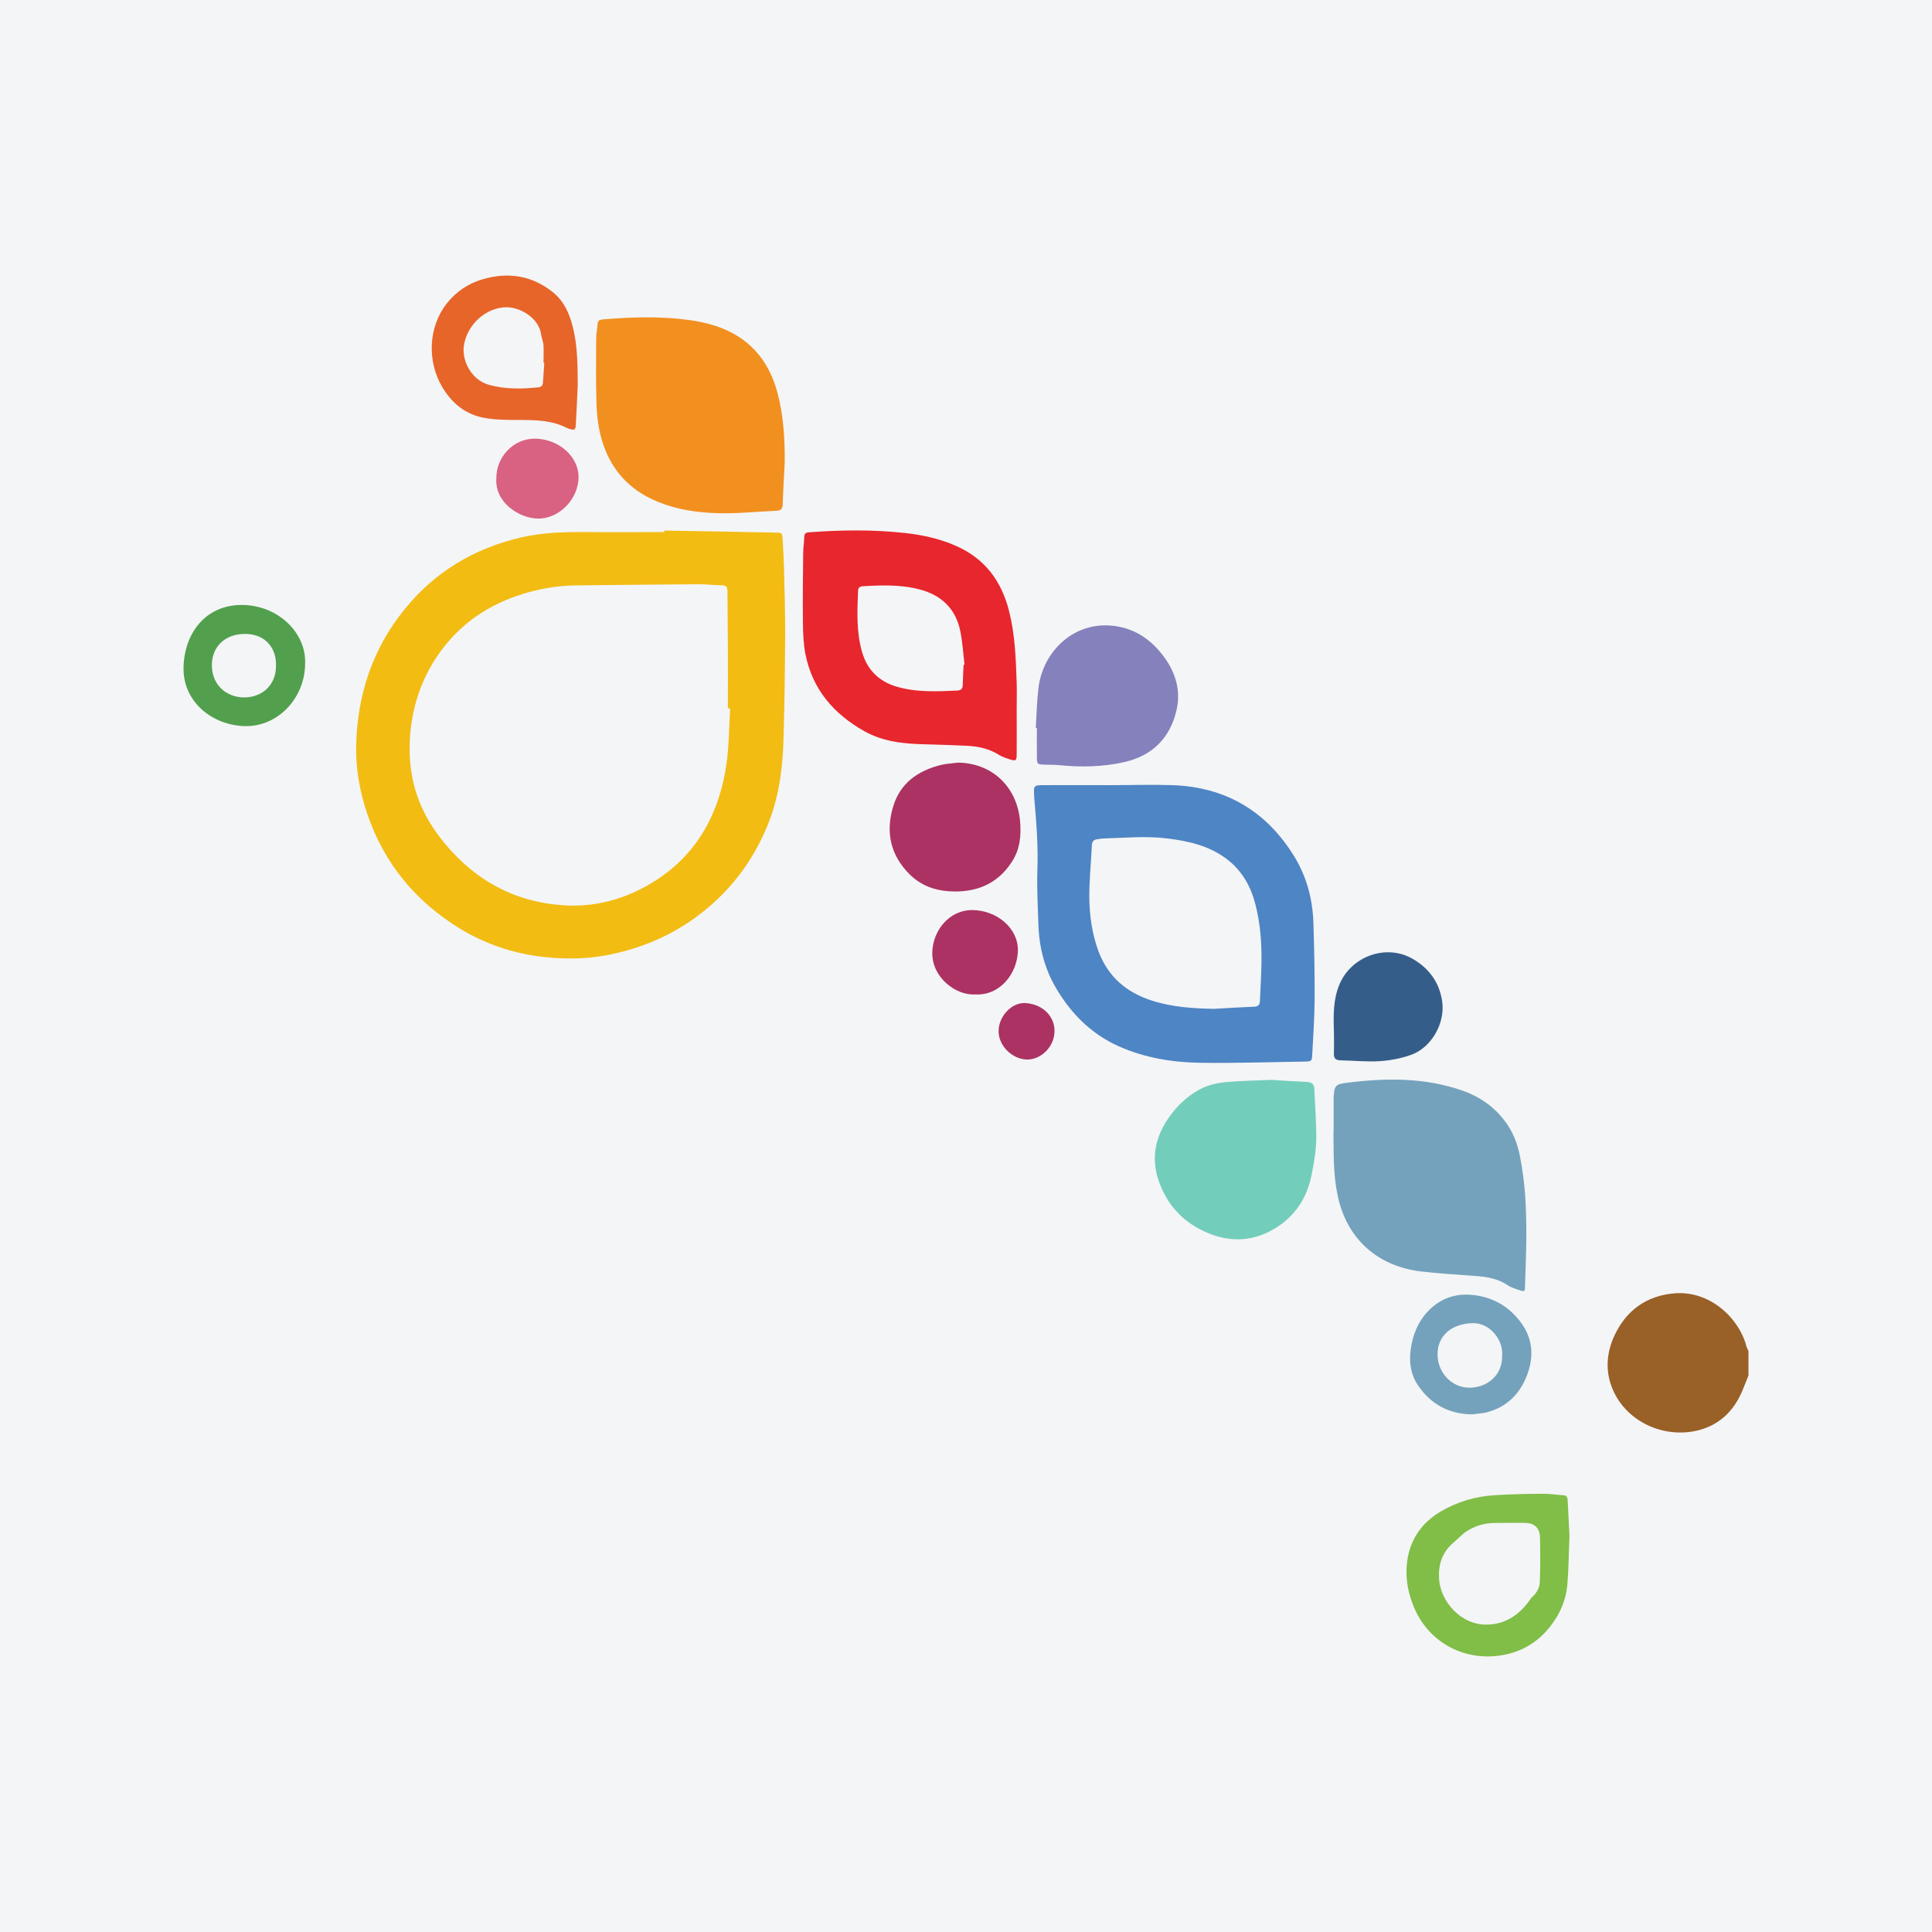 <?xml version="1.0" encoding="UTF-8"?>
<svg xmlns="http://www.w3.org/2000/svg" xmlns:xlink="http://www.w3.org/1999/xlink" width="56pt" height="56pt" viewBox="0 0 56 56" version="1.1">
<g id="surface1">
<rect x="0" y="0" width="56" height="56" style="fill:rgb(95.668%,95.779%,96.777%);fill-opacity:1;stroke:none;"/>
<rect x="0" y="0" width="56" height="56" style="fill:rgb(95.668%,95.779%,96.777%);fill-opacity:1;stroke:none;"/>
<path style=" stroke:none;fill-rule:nonzero;fill:rgb(59.923%,37.825%,15.292%);fill-opacity:1;" d="M 50.68 39.871 C 50.625 40.012 50.566 40.152 50.512 40.289 C 50.246 40.938 49.777 41.363 49.086 41.488 C 48.059 41.672 46.992 41.094 46.68 40.094 C 46.535 39.633 46.59 39.168 46.785 38.734 C 47.125 37.992 47.711 37.559 48.531 37.488 C 49.555 37.402 50.398 38.195 50.617 39.008 C 50.629 39.062 50.66 39.109 50.68 39.16 C 50.68 39.398 50.68 39.637 50.68 39.871 "/>
<path style=" stroke:none;fill-rule:nonzero;fill:rgb(94.678%,73.802%,7.558%);fill-opacity:1;" d="M 21.164 20.535 C 21.145 20.535 21.121 20.531 21.098 20.531 C 21.098 19.949 21.102 19.363 21.098 18.781 C 21.098 18.234 21.086 17.688 21.086 17.141 C 21.086 17.027 21.059 16.965 20.926 16.965 C 20.707 16.965 20.484 16.934 20.266 16.934 C 19.059 16.941 17.855 16.957 16.652 16.969 C 16.133 16.977 15.621 17.07 15.129 17.223 C 14.18 17.523 13.387 18.047 12.789 18.855 C 12.258 19.574 11.969 20.379 11.891 21.27 C 11.832 21.957 11.91 22.625 12.168 23.266 C 12.387 23.805 12.719 24.273 13.113 24.699 C 13.977 25.629 15.039 26.148 16.301 26.238 C 17.055 26.293 17.785 26.148 18.469 25.82 C 19.988 25.086 20.793 23.836 21.047 22.211 C 21.133 21.66 21.129 21.094 21.164 20.535 Z M 19.254 15.379 C 20.332 15.398 21.41 15.414 22.488 15.438 C 22.668 15.441 22.672 15.449 22.684 15.625 C 22.703 15.93 22.719 16.23 22.727 16.531 C 22.742 17.168 22.762 17.801 22.758 18.438 C 22.754 19.426 22.738 20.418 22.711 21.406 C 22.688 22.273 22.578 23.125 22.242 23.938 C 21.805 25 21.129 25.875 20.207 26.559 C 19.406 27.152 18.512 27.516 17.543 27.695 C 16.922 27.805 16.297 27.805 15.668 27.727 C 14.828 27.621 14.047 27.352 13.328 26.914 C 12.047 26.129 11.141 25.035 10.652 23.609 C 10.426 22.949 10.305 22.266 10.324 21.566 C 10.367 20.125 10.797 18.816 11.711 17.68 C 12.59 16.586 13.727 15.902 15.086 15.582 C 15.727 15.43 16.387 15.418 17.043 15.422 C 17.781 15.43 18.52 15.422 19.254 15.422 C 19.254 15.406 19.254 15.395 19.254 15.379 "/>
<path style=" stroke:none;fill-rule:nonzero;fill:rgb(30.811%,52.225%,76.642%);fill-opacity:1;" d="M 35.184 29.242 C 35.574 29.219 35.965 29.195 36.352 29.18 C 36.48 29.172 36.516 29.121 36.52 29.004 C 36.531 28.676 36.555 28.352 36.562 28.027 C 36.578 27.414 36.543 26.805 36.387 26.207 C 36.254 25.695 36.008 25.25 35.582 24.918 C 35.07 24.52 34.473 24.383 33.852 24.305 C 33.219 24.223 32.586 24.289 31.949 24.305 C 31.906 24.309 31.863 24.32 31.82 24.324 C 31.703 24.332 31.652 24.391 31.648 24.508 C 31.625 25.016 31.57 25.527 31.574 26.031 C 31.582 26.555 31.656 27.074 31.84 27.574 C 32.117 28.312 32.648 28.766 33.391 29.004 C 33.973 29.191 34.574 29.23 35.184 29.242 Z M 32.168 22.758 C 32.773 22.758 33.383 22.738 33.984 22.758 C 35.527 22.812 36.703 23.508 37.512 24.82 C 37.875 25.41 38.047 26.062 38.07 26.754 C 38.094 27.496 38.109 28.242 38.105 28.988 C 38.102 29.52 38.062 30.051 38.035 30.582 C 38.027 30.754 38.012 30.766 37.832 30.77 C 36.816 30.785 35.797 30.82 34.777 30.805 C 33.969 30.793 33.176 30.66 32.43 30.328 C 31.625 29.969 31.035 29.371 30.598 28.621 C 30.27 28.055 30.117 27.434 30.098 26.785 C 30.082 26.262 30.051 25.734 30.07 25.215 C 30.094 24.512 30.039 23.816 29.977 23.117 C 29.977 23.109 29.977 23.102 29.977 23.094 C 29.957 22.762 29.957 22.758 30.285 22.758 C 30.91 22.754 31.539 22.758 32.168 22.758 "/>
<path style=" stroke:none;fill-rule:nonzero;fill:rgb(45.419%,63.475%,73.497%);fill-opacity:1;" d="M 38.656 32.785 C 38.656 32.504 38.656 32.223 38.656 31.941 C 38.656 31.906 38.656 31.867 38.656 31.832 C 38.672 31.473 38.699 31.422 39.051 31.383 C 40.18 31.242 41.301 31.23 42.395 31.613 C 42.891 31.789 43.305 32.078 43.617 32.492 C 43.859 32.805 43.996 33.176 44.066 33.562 C 44.133 33.918 44.18 34.277 44.207 34.633 C 44.234 35.039 44.242 35.445 44.242 35.848 C 44.238 36.328 44.219 36.809 44.203 37.289 C 44.199 37.434 44.188 37.445 44.047 37.398 C 43.93 37.359 43.805 37.324 43.703 37.254 C 43.43 37.07 43.125 37.012 42.805 36.988 C 42.27 36.945 41.73 36.918 41.199 36.855 C 40.57 36.781 39.996 36.547 39.535 36.102 C 39.195 35.77 38.965 35.355 38.832 34.895 C 38.66 34.281 38.656 33.656 38.652 33.027 C 38.652 32.949 38.652 32.863 38.652 32.785 C 38.652 32.785 38.656 32.785 38.656 32.785 "/>
<path style=" stroke:none;fill-rule:nonzero;fill:rgb(94.418%,56.543%,12.335%);fill-opacity:1;" d="M 22.746 13.398 C 22.727 13.801 22.699 14.207 22.688 14.613 C 22.684 14.742 22.641 14.797 22.508 14.805 C 21.941 14.828 21.371 14.891 20.805 14.875 C 20.09 14.855 19.383 14.734 18.734 14.387 C 18.031 14 17.609 13.398 17.414 12.641 C 17.336 12.336 17.297 12.016 17.289 11.699 C 17.27 11.07 17.277 10.441 17.281 9.812 C 17.281 9.676 17.312 9.535 17.32 9.398 C 17.324 9.289 17.383 9.266 17.477 9.258 C 18.305 9.188 19.133 9.164 19.953 9.273 C 20.488 9.344 21.008 9.488 21.465 9.797 C 22.039 10.188 22.363 10.742 22.539 11.398 C 22.711 12.051 22.75 12.723 22.746 13.398 "/>
<path style=" stroke:none;fill-rule:nonzero;fill:rgb(90.712%,14.874%,17.932%);fill-opacity:1;" d="M 27.93 19.27 C 27.941 19.266 27.949 19.266 27.957 19.266 C 27.918 18.941 27.902 18.617 27.836 18.301 C 27.707 17.652 27.297 17.254 26.66 17.086 C 26.258 16.98 25.844 16.961 25.43 16.973 C 25.289 16.977 25.152 16.984 25.012 16.992 C 24.93 16.996 24.875 17.027 24.871 17.125 C 24.848 17.715 24.82 18.309 24.984 18.887 C 25.129 19.402 25.461 19.742 25.973 19.898 C 26.559 20.074 27.156 20.043 27.754 20.016 C 27.867 20.008 27.906 19.953 27.906 19.844 C 27.91 19.652 27.922 19.461 27.93 19.27 Z M 29.469 20.582 C 29.469 21.012 29.473 21.438 29.469 21.867 C 29.469 22.047 29.445 22.066 29.277 22.012 C 29.164 21.977 29.051 21.938 28.953 21.879 C 28.668 21.699 28.352 21.633 28.027 21.617 C 27.629 21.598 27.23 21.586 26.832 21.574 C 26.215 21.562 25.605 21.504 25.055 21.195 C 24.16 20.691 23.543 19.973 23.344 18.949 C 23.285 18.645 23.277 18.332 23.273 18.02 C 23.266 17.355 23.273 16.691 23.281 16.027 C 23.281 15.871 23.309 15.719 23.312 15.562 C 23.316 15.473 23.348 15.438 23.441 15.43 C 24.371 15.359 25.301 15.348 26.23 15.449 C 26.734 15.504 27.234 15.613 27.703 15.82 C 28.547 16.188 29.031 16.844 29.25 17.719 C 29.422 18.398 29.445 19.09 29.469 19.785 C 29.477 20.051 29.469 20.316 29.469 20.582 "/>
<path style=" stroke:none;fill-rule:nonzero;fill:rgb(45.018%,80.264%,73.196%);fill-opacity:1;" d="M 36.84 31.301 C 37.152 31.32 37.512 31.344 37.871 31.359 C 38.016 31.363 38.094 31.422 38.098 31.57 C 38.117 32.055 38.156 32.539 38.152 33.023 C 38.148 33.344 38.09 33.668 38.031 33.984 C 37.895 34.758 37.488 35.344 36.781 35.703 C 36.207 35.988 35.617 35.988 35.027 35.746 C 34.469 35.516 34.031 35.145 33.75 34.609 C 33.348 33.844 33.379 33.113 33.871 32.406 C 34.102 32.07 34.391 31.789 34.758 31.586 C 35.008 31.449 35.281 31.387 35.555 31.363 C 35.969 31.328 36.379 31.32 36.84 31.301 "/>
<path style=" stroke:none;fill-rule:nonzero;fill:rgb(51.761%,50.4%,73.517%);fill-opacity:1;" d="M 30.023 21.098 C 30.047 20.711 30.055 20.316 30.102 19.93 C 30.23 18.883 31.137 17.984 32.309 18.145 C 32.941 18.227 33.426 18.586 33.785 19.105 C 34.102 19.559 34.227 20.074 34.098 20.602 C 33.914 21.379 33.418 21.891 32.621 22.082 C 31.973 22.234 31.324 22.242 30.664 22.176 C 30.539 22.164 30.414 22.168 30.289 22.164 C 30.062 22.16 30.055 22.152 30.055 21.922 C 30.051 21.648 30.055 21.375 30.055 21.102 C 30.043 21.098 30.035 21.098 30.023 21.098 "/>
<path style=" stroke:none;fill-rule:nonzero;fill:rgb(50.006%,74.294%,27.936%);fill-opacity:1;" d="M 42.43 44.441 C 42.414 44.457 42.398 44.469 42.383 44.484 C 42.297 44.559 42.219 44.637 42.137 44.707 C 41.797 44.992 41.68 45.363 41.715 45.793 C 41.758 46.395 42.324 47.105 43.102 47.09 C 43.66 47.082 44.082 46.777 44.387 46.312 C 44.535 46.188 44.629 46.027 44.633 45.84 C 44.648 45.41 44.648 44.98 44.637 44.555 C 44.625 44.277 44.473 44.145 44.195 44.141 C 43.898 44.137 43.602 44.141 43.309 44.145 C 42.984 44.148 42.691 44.25 42.43 44.441 Z M 45.492 44.523 C 45.469 45.035 45.469 45.488 45.43 45.938 C 45.391 46.379 45.219 46.777 44.945 47.129 C 44.598 47.582 44.133 47.867 43.582 47.969 C 42.477 48.176 41.414 47.629 40.977 46.57 C 40.773 46.074 40.707 45.562 40.828 45.035 C 40.961 44.488 41.293 44.086 41.77 43.805 C 42.25 43.527 42.773 43.371 43.324 43.34 C 43.781 43.309 44.238 43.301 44.695 43.297 C 44.898 43.293 45.105 43.328 45.312 43.34 C 45.426 43.344 45.434 43.414 45.441 43.504 C 45.457 43.863 45.477 44.227 45.492 44.523 "/>
<path style=" stroke:none;fill-rule:nonzero;fill:rgb(67.429%,19.696%,39.052%);fill-opacity:1;" d="M 27.758 22.105 C 28.746 22.113 29.473 22.793 29.566 23.789 C 29.605 24.215 29.566 24.617 29.332 24.977 C 28.902 25.648 28.254 25.887 27.484 25.832 C 27.062 25.801 26.68 25.652 26.371 25.348 C 25.805 24.789 25.664 24.109 25.891 23.371 C 26.094 22.699 26.609 22.336 27.277 22.172 C 27.434 22.133 27.598 22.129 27.758 22.105 "/>
<path style=" stroke:none;fill-rule:nonzero;fill:rgb(90.376%,39.505%,16.385%);fill-opacity:1;" d="M 15.777 10.516 C 15.77 10.516 15.762 10.516 15.754 10.516 C 15.754 10.348 15.762 10.176 15.754 10.008 C 15.746 9.906 15.703 9.809 15.688 9.707 C 15.621 9.199 15.059 8.902 14.68 8.906 C 14.086 8.91 13.531 9.41 13.445 10.027 C 13.387 10.438 13.645 11.008 14.176 11.156 C 14.645 11.285 15.121 11.277 15.602 11.227 C 15.695 11.215 15.73 11.176 15.738 11.09 C 15.75 10.898 15.762 10.707 15.777 10.516 Z M 16.746 11.152 C 16.727 11.535 16.715 11.918 16.691 12.301 C 16.684 12.461 16.656 12.477 16.5 12.43 C 16.473 12.422 16.445 12.414 16.418 12.398 C 15.996 12.184 15.539 12.176 15.078 12.172 C 14.734 12.172 14.383 12.176 14.043 12.113 C 13.488 12.016 13.082 11.676 12.805 11.195 C 12.383 10.465 12.41 9.484 12.949 8.797 C 13.227 8.445 13.586 8.207 14.02 8.086 C 14.746 7.883 15.418 7.988 16.02 8.465 C 16.348 8.727 16.504 9.086 16.605 9.48 C 16.742 10.031 16.742 10.59 16.746 11.152 "/>
<path style=" stroke:none;fill-rule:nonzero;fill:rgb(20.807%,36.339%,53.658%);fill-opacity:1;" d="M 38.664 29.863 C 38.648 29.414 38.645 28.965 38.824 28.535 C 39.164 27.723 40.164 27.352 40.934 27.785 C 41.422 28.062 41.73 28.48 41.805 29.047 C 41.887 29.676 41.48 30.379 40.883 30.582 C 40.602 30.68 40.297 30.738 40 30.758 C 39.617 30.781 39.234 30.742 38.852 30.734 C 38.707 30.734 38.656 30.664 38.664 30.527 C 38.672 30.305 38.664 30.086 38.664 29.863 "/>
<path style=" stroke:none;fill-rule:nonzero;fill:rgb(32.393%,62.804%,30.31%);fill-opacity:1;" d="M 8 19.305 C 8.02 18.766 7.668 18.363 7.082 18.375 C 6.523 18.383 6.145 18.738 6.141 19.277 C 6.137 19.824 6.531 20.211 7.074 20.215 C 7.617 20.215 8 19.84 8 19.305 Z M 8.844 19.234 C 8.84 20.234 8.059 21.062 7.109 21.047 C 6.164 21.031 5.297 20.348 5.32 19.344 C 5.34 18.371 5.945 17.539 6.996 17.535 C 8.062 17.531 8.883 18.352 8.844 19.234 "/>
<path style=" stroke:none;fill-rule:nonzero;fill:rgb(45.419%,63.475%,73.497%);fill-opacity:1;" d="M 43.539 39.293 C 43.582 38.859 43.199 38.336 42.676 38.352 C 42.074 38.371 41.664 38.719 41.668 39.258 C 41.672 39.797 42.086 40.23 42.605 40.223 C 43.125 40.215 43.559 39.844 43.539 39.293 Z M 42.652 40.996 C 41.988 40.98 41.473 40.703 41.102 40.156 C 40.895 39.852 40.84 39.5 40.887 39.141 C 40.941 38.703 41.098 38.305 41.418 37.98 C 41.77 37.625 42.203 37.484 42.684 37.535 C 43.277 37.594 43.762 37.879 44.109 38.367 C 44.438 38.836 44.457 39.344 44.262 39.859 C 44.055 40.41 43.668 40.789 43.09 40.938 C 42.949 40.973 42.797 40.977 42.652 40.996 "/>
<path style=" stroke:none;fill-rule:nonzero;fill:rgb(67.429%,19.696%,39.052%);fill-opacity:1;" d="M 28.273 28.824 C 27.707 28.863 27.004 28.328 27.023 27.605 C 27.039 26.961 27.527 26.363 28.203 26.379 C 28.914 26.395 29.52 26.918 29.504 27.559 C 29.488 28.215 28.988 28.863 28.273 28.824 "/>
<path style=" stroke:none;fill-rule:nonzero;fill:rgb(84.9%,38.107%,50.726%);fill-opacity:1;" d="M 14.387 13.867 C 14.379 13.25 14.883 12.699 15.527 12.715 C 16.219 12.734 16.766 13.246 16.77 13.82 C 16.773 14.453 16.215 15.047 15.582 15.031 C 15.047 15.02 14.336 14.562 14.387 13.867 "/>
<path style=" stroke:none;fill-rule:nonzero;fill:rgb(67.429%,19.696%,39.052%);fill-opacity:1;" d="M 28.945 29.887 C 28.945 29.461 29.324 29.051 29.719 29.074 C 30.234 29.105 30.562 29.465 30.566 29.871 C 30.574 30.312 30.203 30.703 29.789 30.711 C 29.348 30.715 28.941 30.316 28.945 29.887 "/>
<path style=" stroke:none;fill-rule:nonzero;fill:rgb(92.406%,92.313%,91.966%);fill-opacity:1;" d="M 42.43 44.441 C 42.414 44.457 42.398 44.469 42.383 44.484 C 42.398 44.469 42.414 44.457 42.43 44.441 "/>
</g>
</svg>
